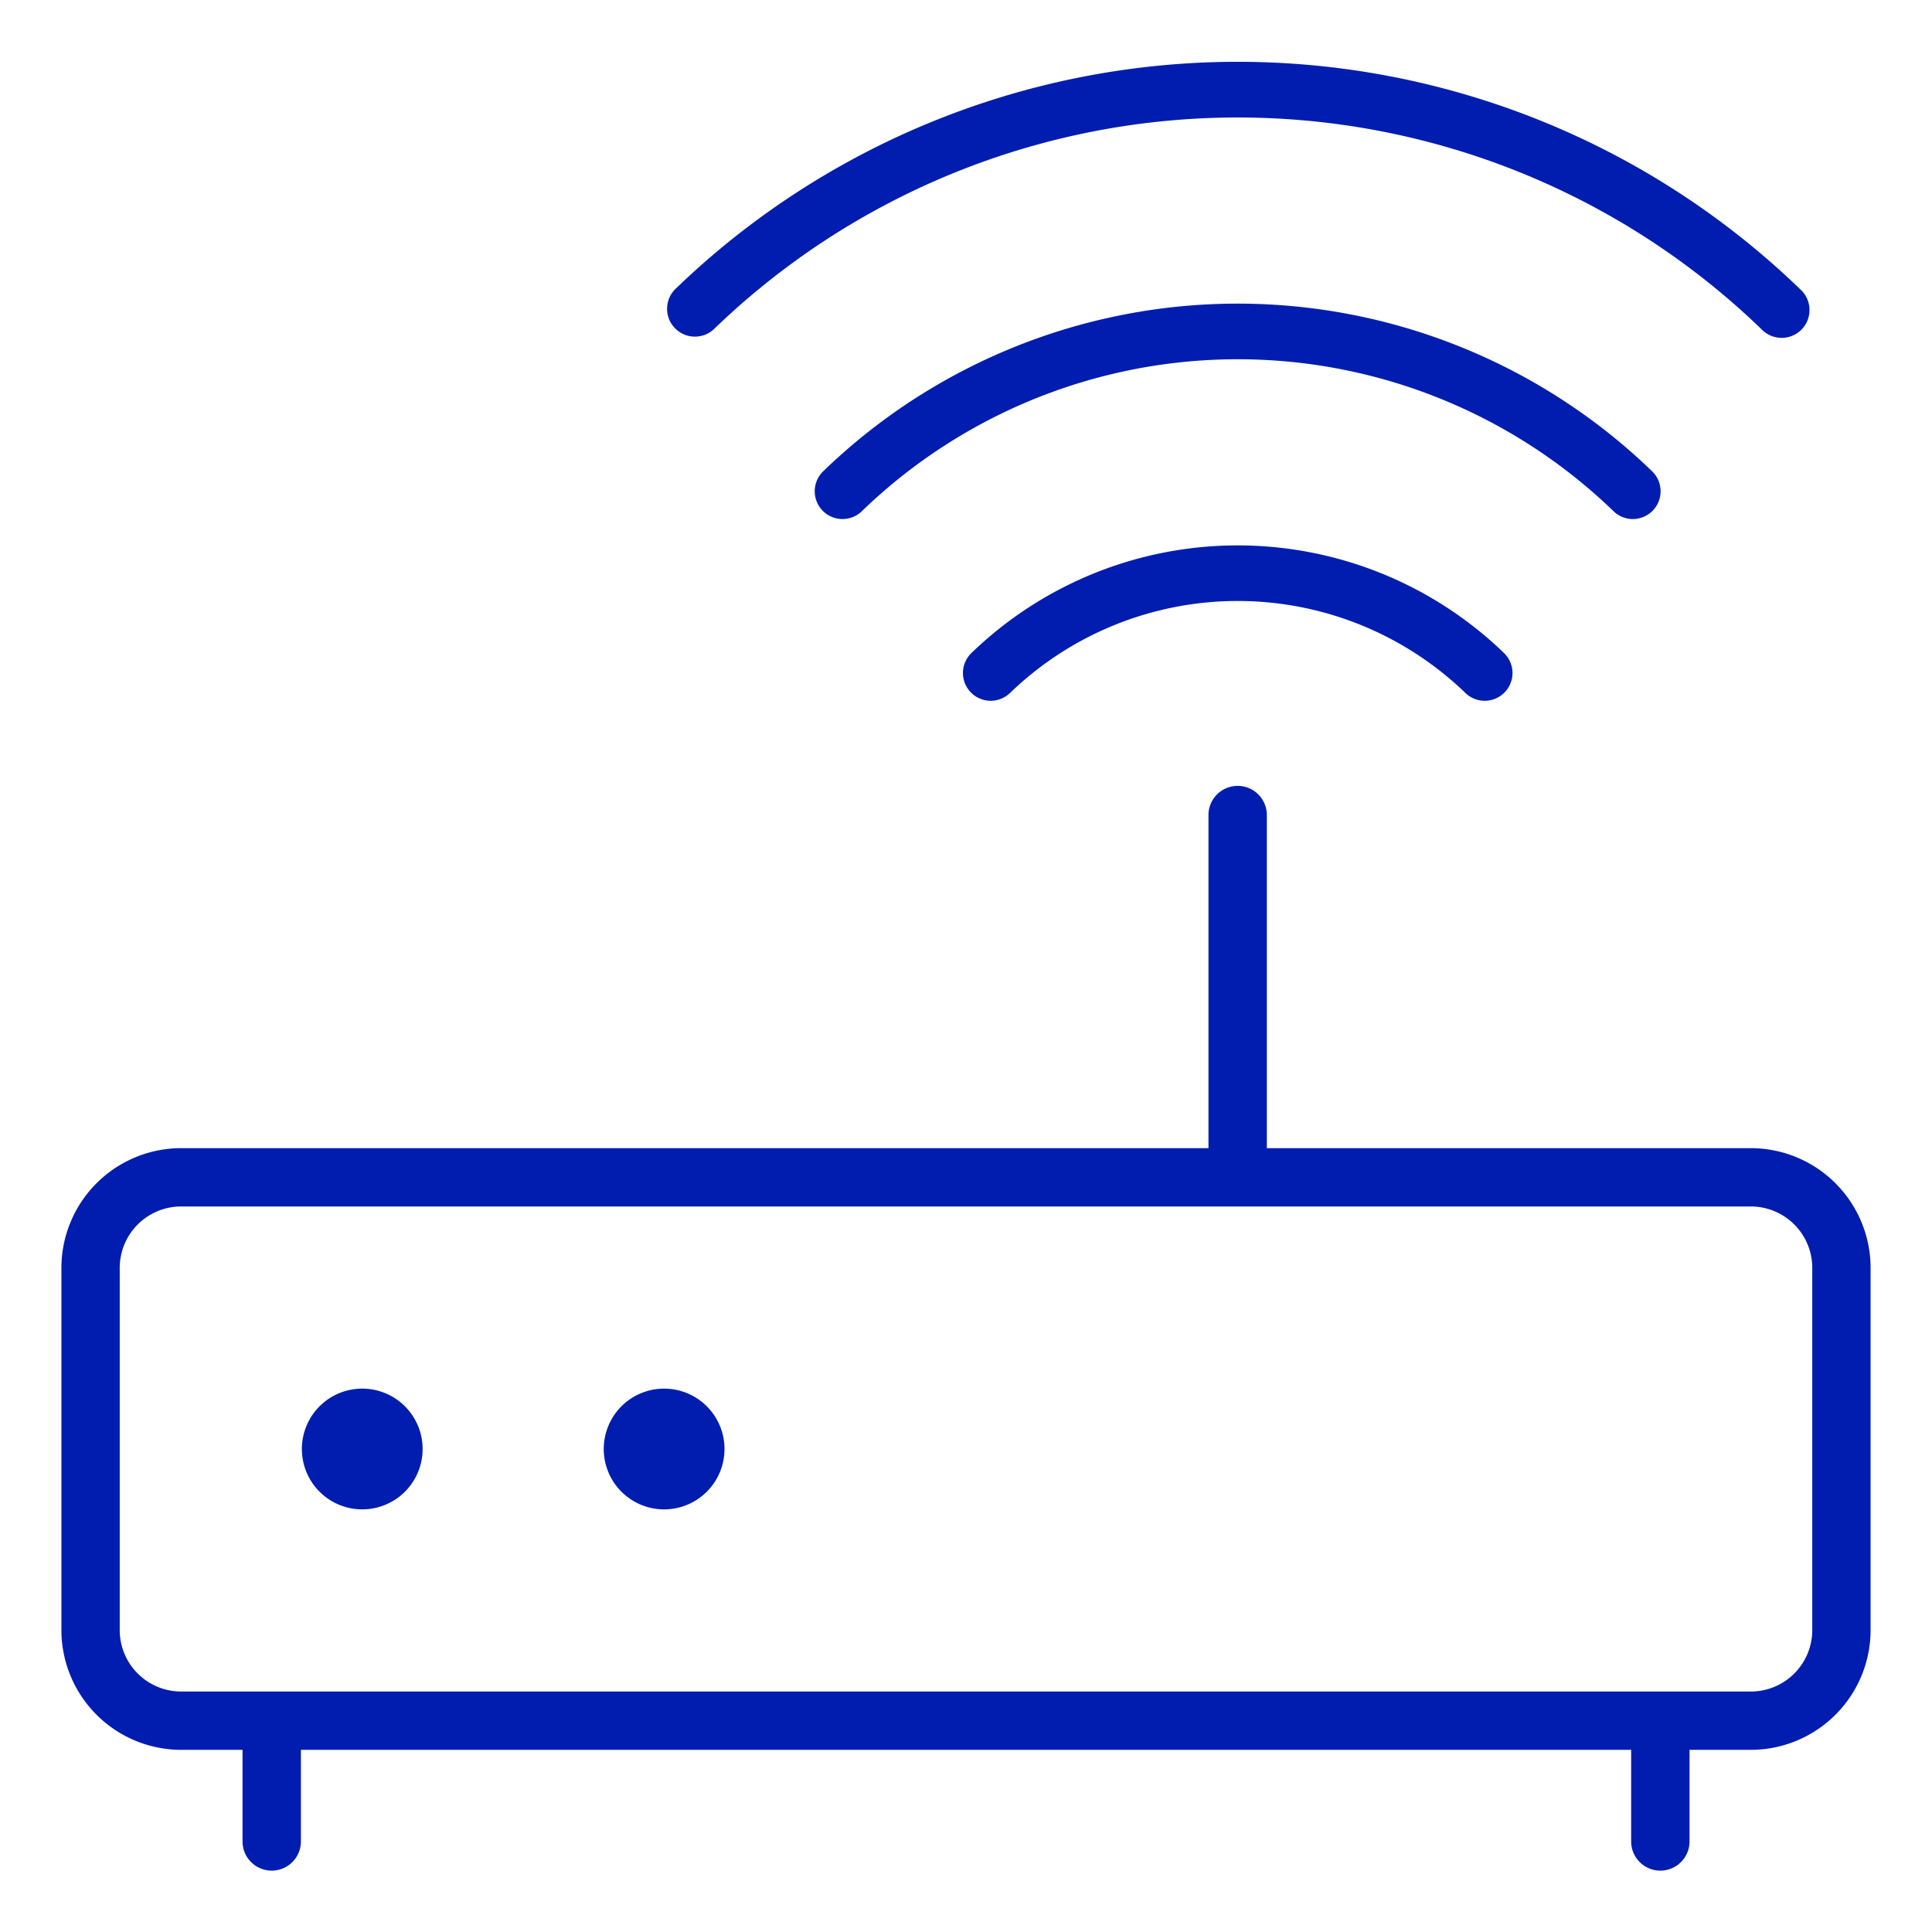 <svg xmlns="http://www.w3.org/2000/svg" viewBox="0 0 32 32"><rect width="32" height="32" fill="none"/><path d="M16.091,10.815a.46.46,0,0,0,.637.664,5.429,5.429,0,0,1,7.545,0,.46.46,0,1,0,.637-.664A6.348,6.348,0,0,0,16.091,10.815ZM27.045,8.597a.46.46,0,0,0,.319-.791,9.873,9.873,0,0,0-13.729,0,.46.46,0,1,0,.639.662,8.957,8.957,0,0,1,12.452,0A.46.46,0,0,0,27.045,8.597ZM11.819,5.457a12.486,12.486,0,0,1,17.361,0,.461.461,0,1,0,.639-.664,13.406,13.406,0,0,0-18.639,0,.461.461,0,0,0,.639.664ZM29,19.017H20.983V13.5a.483.483,0,0,0-.967,0v5.517H3A1.986,1.986,0,0,0,1.017,21v6A1.986,1.986,0,0,0,3,28.983H4.017V30.5a.483.483,0,0,0,.967,0V28.983H27.017V30.5a.483.483,0,0,0,.967,0V28.983H29A1.986,1.986,0,0,0,30.983,27V21A1.986,1.986,0,0,0,29,19.017ZM30.017,27A1.018,1.018,0,0,1,29,28.017H3A1.018,1.018,0,0,1,1.983,27V21A1.018,1.018,0,0,1,3,19.983H29A1.018,1.018,0,0,1,30.017,21ZM6,23a1,1,0,1,0,1,1A1,1,0,0,0,6,23Zm5,0a1,1,0,1,0,1,1A1,1,0,0,0,11,23Z" fill="#001db0"/></svg>